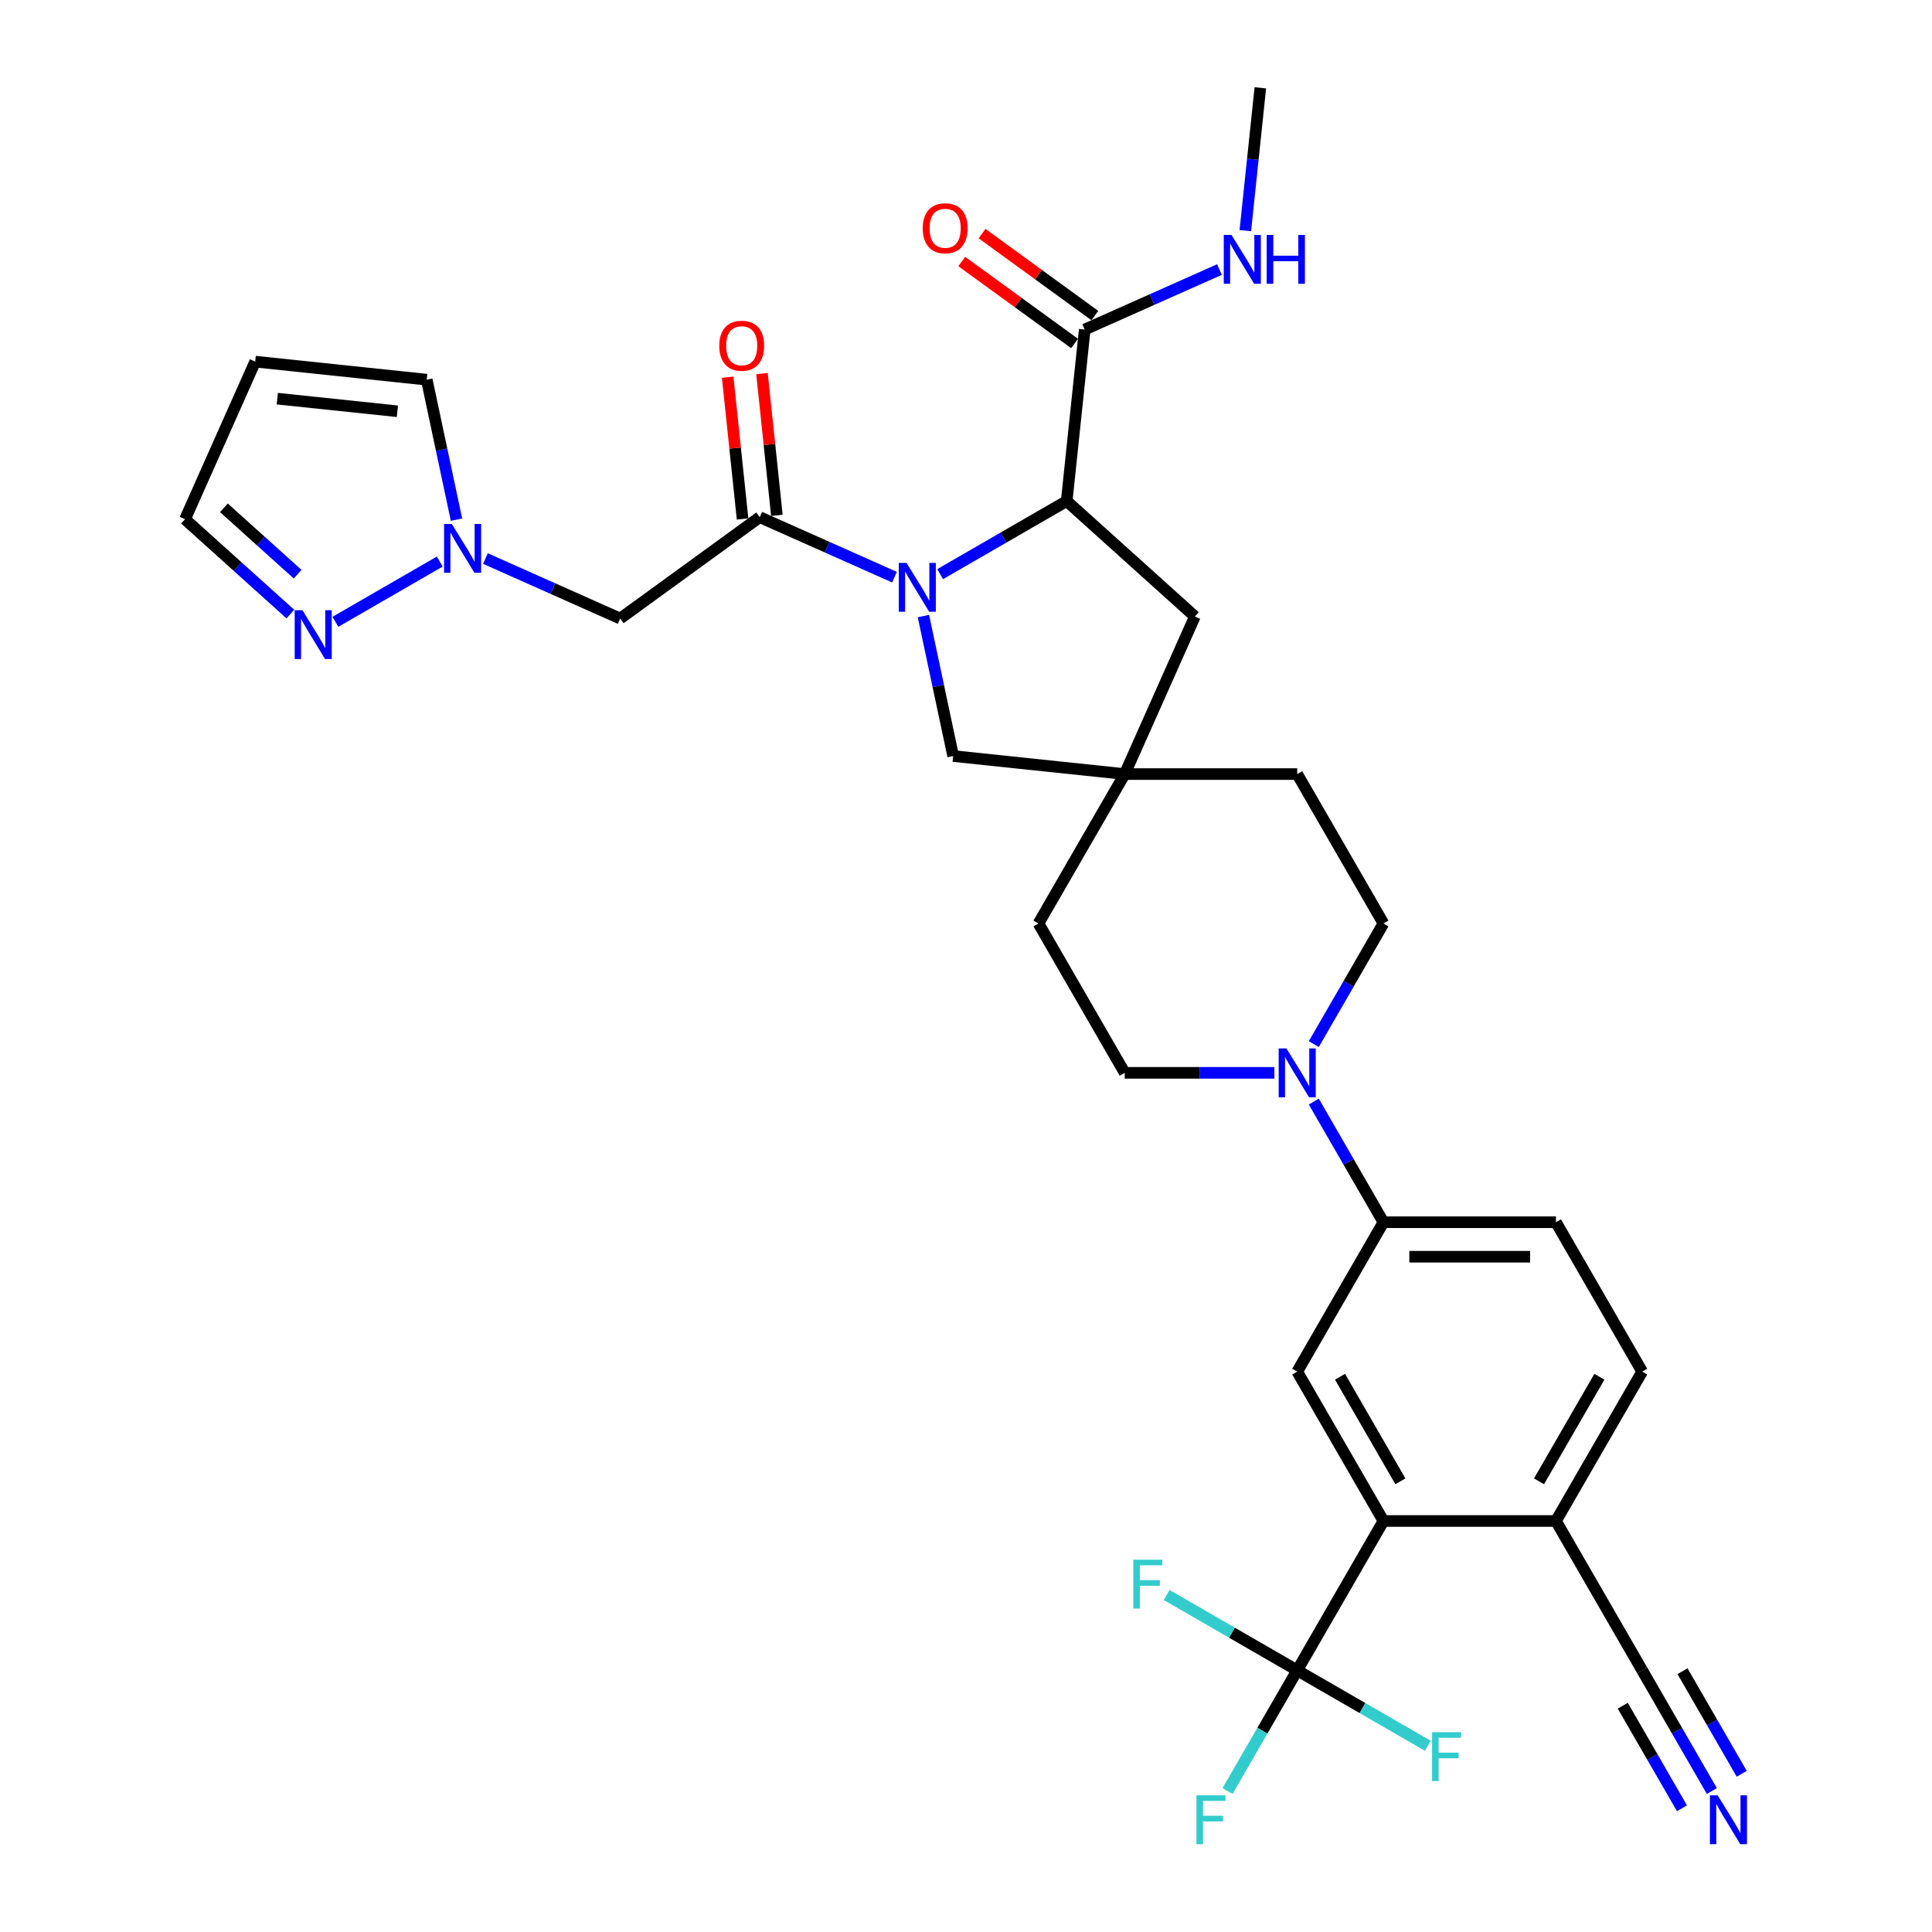 <?xml version='1.0' encoding='iso-8859-1'?>
<svg version='1.1' baseProfile='full'
              xmlns='http://www.w3.org/2000/svg'
                      xmlns:rdkit='http://www.rdkit.org/xml'
                      xmlns:xlink='http://www.w3.org/1999/xlink'
                  xml:space='preserve'
width='1000px' height='1000px' viewBox='0 0 1000 1000'>
<!-- END OF HEADER -->
<rect style='opacity:1.0;fill:#FFFFFF;stroke:none' width='1000' height='1000' x='0' y='0'> </rect>
<path class='bond-0' d='M 462.977,298.733 L 428.106,283.207' style='fill:none;fill-rule:evenodd;stroke:#0000FF;stroke-width:6px;stroke-linecap:butt;stroke-linejoin:miter;stroke-opacity:1' />
<path class='bond-0' d='M 428.106,283.207 L 393.234,267.682' style='fill:none;fill-rule:evenodd;stroke:#000000;stroke-width:6px;stroke-linecap:butt;stroke-linejoin:miter;stroke-opacity:1' />
<path class='bond-1' d='M 486.619,297.171 L 519.368,278.263' style='fill:none;fill-rule:evenodd;stroke:#0000FF;stroke-width:6px;stroke-linecap:butt;stroke-linejoin:miter;stroke-opacity:1' />
<path class='bond-1' d='M 519.368,278.263 L 552.118,259.355' style='fill:none;fill-rule:evenodd;stroke:#000000;stroke-width:6px;stroke-linecap:butt;stroke-linejoin:miter;stroke-opacity:1' />
<path class='bond-12' d='M 477.959,318.87 L 485.66,355.099' style='fill:none;fill-rule:evenodd;stroke:#0000FF;stroke-width:6px;stroke-linecap:butt;stroke-linejoin:miter;stroke-opacity:1' />
<path class='bond-12' d='M 485.66,355.099 L 493.36,391.327' style='fill:none;fill-rule:evenodd;stroke:#000000;stroke-width:6px;stroke-linecap:butt;stroke-linejoin:miter;stroke-opacity:1' />
<path class='bond-4' d='M 393.234,267.682 L 321.004,320.16' style='fill:none;fill-rule:evenodd;stroke:#000000;stroke-width:6px;stroke-linecap:butt;stroke-linejoin:miter;stroke-opacity:1' />
<path class='bond-19' d='M 402.114,266.748 L 398.257,230.057' style='fill:none;fill-rule:evenodd;stroke:#000000;stroke-width:6px;stroke-linecap:butt;stroke-linejoin:miter;stroke-opacity:1' />
<path class='bond-19' d='M 398.257,230.057 L 394.401,193.365' style='fill:none;fill-rule:evenodd;stroke:#FF0000;stroke-width:6px;stroke-linecap:butt;stroke-linejoin:miter;stroke-opacity:1' />
<path class='bond-19' d='M 384.355,268.615 L 380.499,231.923' style='fill:none;fill-rule:evenodd;stroke:#000000;stroke-width:6px;stroke-linecap:butt;stroke-linejoin:miter;stroke-opacity:1' />
<path class='bond-19' d='M 380.499,231.923 L 376.642,195.232' style='fill:none;fill-rule:evenodd;stroke:#FF0000;stroke-width:6px;stroke-linecap:butt;stroke-linejoin:miter;stroke-opacity:1' />
<path class='bond-8' d='M 552.118,259.355 L 561.451,170.562' style='fill:none;fill-rule:evenodd;stroke:#000000;stroke-width:6px;stroke-linecap:butt;stroke-linejoin:miter;stroke-opacity:1' />
<path class='bond-16' d='M 552.118,259.355 L 618.468,319.096' style='fill:none;fill-rule:evenodd;stroke:#000000;stroke-width:6px;stroke-linecap:butt;stroke-linejoin:miter;stroke-opacity:1' />
<path class='bond-2' d='M 671.435,864.583 L 716.077,787.262' style='fill:none;fill-rule:evenodd;stroke:#000000;stroke-width:6px;stroke-linecap:butt;stroke-linejoin:miter;stroke-opacity:1' />
<path class='bond-26' d='M 671.435,864.583 L 653.409,895.806' style='fill:none;fill-rule:evenodd;stroke:#000000;stroke-width:6px;stroke-linecap:butt;stroke-linejoin:miter;stroke-opacity:1' />
<path class='bond-26' d='M 653.409,895.806 L 635.382,927.029' style='fill:none;fill-rule:evenodd;stroke:#33CCCC;stroke-width:6px;stroke-linecap:butt;stroke-linejoin:miter;stroke-opacity:1' />
<path class='bond-27' d='M 671.435,864.583 L 637.65,845.077' style='fill:none;fill-rule:evenodd;stroke:#000000;stroke-width:6px;stroke-linecap:butt;stroke-linejoin:miter;stroke-opacity:1' />
<path class='bond-27' d='M 637.65,845.077 L 603.865,825.57' style='fill:none;fill-rule:evenodd;stroke:#33CCCC;stroke-width:6px;stroke-linecap:butt;stroke-linejoin:miter;stroke-opacity:1' />
<path class='bond-28' d='M 671.435,864.583 L 705.221,884.089' style='fill:none;fill-rule:evenodd;stroke:#000000;stroke-width:6px;stroke-linecap:butt;stroke-linejoin:miter;stroke-opacity:1' />
<path class='bond-28' d='M 705.221,884.089 L 739.006,903.595' style='fill:none;fill-rule:evenodd;stroke:#33CCCC;stroke-width:6px;stroke-linecap:butt;stroke-linejoin:miter;stroke-opacity:1' />
<path class='bond-3' d='M 716.077,787.262 L 671.435,709.942' style='fill:none;fill-rule:evenodd;stroke:#000000;stroke-width:6px;stroke-linecap:butt;stroke-linejoin:miter;stroke-opacity:1' />
<path class='bond-3' d='M 724.844,766.736 L 693.596,712.611' style='fill:none;fill-rule:evenodd;stroke:#000000;stroke-width:6px;stroke-linecap:butt;stroke-linejoin:miter;stroke-opacity:1' />
<path class='bond-36' d='M 716.077,787.262 L 805.359,787.262' style='fill:none;fill-rule:evenodd;stroke:#000000;stroke-width:6px;stroke-linecap:butt;stroke-linejoin:miter;stroke-opacity:1' />
<path class='bond-5' d='M 321.004,320.16 L 286.133,304.635' style='fill:none;fill-rule:evenodd;stroke:#000000;stroke-width:6px;stroke-linecap:butt;stroke-linejoin:miter;stroke-opacity:1' />
<path class='bond-5' d='M 286.133,304.635 L 251.261,289.109' style='fill:none;fill-rule:evenodd;stroke:#0000FF;stroke-width:6px;stroke-linecap:butt;stroke-linejoin:miter;stroke-opacity:1' />
<path class='bond-9' d='M 227.62,290.671 L 173.6,321.859' style='fill:none;fill-rule:evenodd;stroke:#0000FF;stroke-width:6px;stroke-linecap:butt;stroke-linejoin:miter;stroke-opacity:1' />
<path class='bond-18' d='M 236.279,268.972 L 228.578,232.743' style='fill:none;fill-rule:evenodd;stroke:#0000FF;stroke-width:6px;stroke-linecap:butt;stroke-linejoin:miter;stroke-opacity:1' />
<path class='bond-18' d='M 228.578,232.743 L 220.878,196.515' style='fill:none;fill-rule:evenodd;stroke:#000000;stroke-width:6px;stroke-linecap:butt;stroke-linejoin:miter;stroke-opacity:1' />
<path class='bond-6' d='M 680.023,540.426 L 698.05,509.203' style='fill:none;fill-rule:evenodd;stroke:#0000FF;stroke-width:6px;stroke-linecap:butt;stroke-linejoin:miter;stroke-opacity:1' />
<path class='bond-6' d='M 698.05,509.203 L 716.077,477.98' style='fill:none;fill-rule:evenodd;stroke:#000000;stroke-width:6px;stroke-linecap:butt;stroke-linejoin:miter;stroke-opacity:1' />
<path class='bond-10' d='M 680.023,570.175 L 698.05,601.398' style='fill:none;fill-rule:evenodd;stroke:#0000FF;stroke-width:6px;stroke-linecap:butt;stroke-linejoin:miter;stroke-opacity:1' />
<path class='bond-10' d='M 698.05,601.398 L 716.077,632.621' style='fill:none;fill-rule:evenodd;stroke:#000000;stroke-width:6px;stroke-linecap:butt;stroke-linejoin:miter;stroke-opacity:1' />
<path class='bond-34' d='M 659.615,555.3 L 620.884,555.3' style='fill:none;fill-rule:evenodd;stroke:#0000FF;stroke-width:6px;stroke-linecap:butt;stroke-linejoin:miter;stroke-opacity:1' />
<path class='bond-34' d='M 620.884,555.3 L 582.153,555.3' style='fill:none;fill-rule:evenodd;stroke:#000000;stroke-width:6px;stroke-linecap:butt;stroke-linejoin:miter;stroke-opacity:1' />
<path class='bond-7' d='M 671.435,709.942 L 716.077,632.621' style='fill:none;fill-rule:evenodd;stroke:#000000;stroke-width:6px;stroke-linecap:butt;stroke-linejoin:miter;stroke-opacity:1' />
<path class='bond-22' d='M 566.699,163.339 L 537.503,142.127' style='fill:none;fill-rule:evenodd;stroke:#000000;stroke-width:6px;stroke-linecap:butt;stroke-linejoin:miter;stroke-opacity:1' />
<path class='bond-22' d='M 537.503,142.127 L 508.307,120.914' style='fill:none;fill-rule:evenodd;stroke:#FF0000;stroke-width:6px;stroke-linecap:butt;stroke-linejoin:miter;stroke-opacity:1' />
<path class='bond-22' d='M 556.203,177.785 L 527.007,156.573' style='fill:none;fill-rule:evenodd;stroke:#000000;stroke-width:6px;stroke-linecap:butt;stroke-linejoin:miter;stroke-opacity:1' />
<path class='bond-22' d='M 527.007,156.573 L 497.811,135.361' style='fill:none;fill-rule:evenodd;stroke:#FF0000;stroke-width:6px;stroke-linecap:butt;stroke-linejoin:miter;stroke-opacity:1' />
<path class='bond-29' d='M 561.451,170.562 L 596.322,155.036' style='fill:none;fill-rule:evenodd;stroke:#000000;stroke-width:6px;stroke-linecap:butt;stroke-linejoin:miter;stroke-opacity:1' />
<path class='bond-29' d='M 596.322,155.036 L 631.193,139.511' style='fill:none;fill-rule:evenodd;stroke:#0000FF;stroke-width:6px;stroke-linecap:butt;stroke-linejoin:miter;stroke-opacity:1' />
<path class='bond-23' d='M 150.299,317.843 L 123.035,293.294' style='fill:none;fill-rule:evenodd;stroke:#0000FF;stroke-width:6px;stroke-linecap:butt;stroke-linejoin:miter;stroke-opacity:1' />
<path class='bond-23' d='M 123.035,293.294 L 95.77,268.746' style='fill:none;fill-rule:evenodd;stroke:#000000;stroke-width:6px;stroke-linecap:butt;stroke-linejoin:miter;stroke-opacity:1' />
<path class='bond-23' d='M 154.068,297.209 L 134.983,280.025' style='fill:none;fill-rule:evenodd;stroke:#0000FF;stroke-width:6px;stroke-linecap:butt;stroke-linejoin:miter;stroke-opacity:1' />
<path class='bond-23' d='M 134.983,280.025 L 115.898,262.84' style='fill:none;fill-rule:evenodd;stroke:#000000;stroke-width:6px;stroke-linecap:butt;stroke-linejoin:miter;stroke-opacity:1' />
<path class='bond-24' d='M 716.077,632.621 L 805.359,632.621' style='fill:none;fill-rule:evenodd;stroke:#000000;stroke-width:6px;stroke-linecap:butt;stroke-linejoin:miter;stroke-opacity:1' />
<path class='bond-24' d='M 729.469,650.477 L 791.966,650.477' style='fill:none;fill-rule:evenodd;stroke:#000000;stroke-width:6px;stroke-linecap:butt;stroke-linejoin:miter;stroke-opacity:1' />
<path class='bond-11' d='M 582.153,400.659 L 493.36,391.327' style='fill:none;fill-rule:evenodd;stroke:#000000;stroke-width:6px;stroke-linecap:butt;stroke-linejoin:miter;stroke-opacity:1' />
<path class='bond-30' d='M 582.153,400.659 L 537.512,477.98' style='fill:none;fill-rule:evenodd;stroke:#000000;stroke-width:6px;stroke-linecap:butt;stroke-linejoin:miter;stroke-opacity:1' />
<path class='bond-31' d='M 582.153,400.659 L 671.435,400.659' style='fill:none;fill-rule:evenodd;stroke:#000000;stroke-width:6px;stroke-linecap:butt;stroke-linejoin:miter;stroke-opacity:1' />
<path class='bond-33' d='M 582.153,400.659 L 618.468,319.096' style='fill:none;fill-rule:evenodd;stroke:#000000;stroke-width:6px;stroke-linecap:butt;stroke-linejoin:miter;stroke-opacity:1' />
<path class='bond-13' d='M 886.053,927.029 L 868.026,895.806' style='fill:none;fill-rule:evenodd;stroke:#0000FF;stroke-width:6px;stroke-linecap:butt;stroke-linejoin:miter;stroke-opacity:1' />
<path class='bond-13' d='M 868.026,895.806 L 850,864.583' style='fill:none;fill-rule:evenodd;stroke:#000000;stroke-width:6px;stroke-linecap:butt;stroke-linejoin:miter;stroke-opacity:1' />
<path class='bond-13' d='M 901.517,918.101 L 886.194,891.561' style='fill:none;fill-rule:evenodd;stroke:#0000FF;stroke-width:6px;stroke-linecap:butt;stroke-linejoin:miter;stroke-opacity:1' />
<path class='bond-13' d='M 886.194,891.561 L 870.872,865.021' style='fill:none;fill-rule:evenodd;stroke:#000000;stroke-width:6px;stroke-linecap:butt;stroke-linejoin:miter;stroke-opacity:1' />
<path class='bond-13' d='M 870.589,935.957 L 855.266,909.417' style='fill:none;fill-rule:evenodd;stroke:#0000FF;stroke-width:6px;stroke-linecap:butt;stroke-linejoin:miter;stroke-opacity:1' />
<path class='bond-13' d='M 855.266,909.417 L 839.943,882.878' style='fill:none;fill-rule:evenodd;stroke:#000000;stroke-width:6px;stroke-linecap:butt;stroke-linejoin:miter;stroke-opacity:1' />
<path class='bond-14' d='M 850,864.583 L 805.359,787.262' style='fill:none;fill-rule:evenodd;stroke:#000000;stroke-width:6px;stroke-linecap:butt;stroke-linejoin:miter;stroke-opacity:1' />
<path class='bond-15' d='M 805.359,787.262 L 850,709.942' style='fill:none;fill-rule:evenodd;stroke:#000000;stroke-width:6px;stroke-linecap:butt;stroke-linejoin:miter;stroke-opacity:1' />
<path class='bond-15' d='M 796.591,766.736 L 827.839,712.611' style='fill:none;fill-rule:evenodd;stroke:#000000;stroke-width:6px;stroke-linecap:butt;stroke-linejoin:miter;stroke-opacity:1' />
<path class='bond-17' d='M 132.085,187.182 L 220.878,196.515' style='fill:none;fill-rule:evenodd;stroke:#000000;stroke-width:6px;stroke-linecap:butt;stroke-linejoin:miter;stroke-opacity:1' />
<path class='bond-17' d='M 143.537,206.341 L 205.692,212.874' style='fill:none;fill-rule:evenodd;stroke:#000000;stroke-width:6px;stroke-linecap:butt;stroke-linejoin:miter;stroke-opacity:1' />
<path class='bond-35' d='M 132.085,187.182 L 95.77,268.746' style='fill:none;fill-rule:evenodd;stroke:#000000;stroke-width:6px;stroke-linecap:butt;stroke-linejoin:miter;stroke-opacity:1' />
<path class='bond-20' d='M 716.077,477.98 L 671.435,400.659' style='fill:none;fill-rule:evenodd;stroke:#000000;stroke-width:6px;stroke-linecap:butt;stroke-linejoin:miter;stroke-opacity:1' />
<path class='bond-21' d='M 582.153,555.3 L 537.512,477.98' style='fill:none;fill-rule:evenodd;stroke:#000000;stroke-width:6px;stroke-linecap:butt;stroke-linejoin:miter;stroke-opacity:1' />
<path class='bond-25' d='M 805.359,632.621 L 850,709.942' style='fill:none;fill-rule:evenodd;stroke:#000000;stroke-width:6px;stroke-linecap:butt;stroke-linejoin:miter;stroke-opacity:1' />
<path class='bond-32' d='M 644.577,119.373 L 648.462,82.414' style='fill:none;fill-rule:evenodd;stroke:#0000FF;stroke-width:6px;stroke-linecap:butt;stroke-linejoin:miter;stroke-opacity:1' />
<path class='bond-32' d='M 648.462,82.414 L 652.346,45.455' style='fill:none;fill-rule:evenodd;stroke:#000000;stroke-width:6px;stroke-linecap:butt;stroke-linejoin:miter;stroke-opacity:1' />
<path  class='atom-0' d='M 469.209 291.353
L 477.494 304.746
Q 478.315 306.067, 479.637 308.46
Q 480.958 310.853, 481.03 310.996
L 481.03 291.353
L 484.387 291.353
L 484.387 316.638
L 480.922 316.638
L 472.03 301.996
Q 470.994 300.282, 469.887 298.317
Q 468.816 296.353, 468.494 295.746
L 468.494 316.638
L 465.209 316.638
L 465.209 291.353
L 469.209 291.353
' fill='#0000FF'/>
<path  class='atom-6' d='M 233.851 271.204
L 242.137 284.596
Q 242.958 285.917, 244.28 288.31
Q 245.601 290.703, 245.672 290.846
L 245.672 271.204
L 249.029 271.204
L 249.029 296.488
L 245.565 296.488
L 236.673 281.846
Q 235.637 280.132, 234.53 278.168
Q 233.459 276.203, 233.137 275.596
L 233.137 296.488
L 229.852 296.488
L 229.852 271.204
L 233.851 271.204
' fill='#0000FF'/>
<path  class='atom-7' d='M 665.846 542.658
L 674.132 556.05
Q 674.953 557.372, 676.275 559.765
Q 677.596 562.157, 677.667 562.3
L 677.667 542.658
L 681.024 542.658
L 681.024 567.943
L 677.56 567.943
L 668.668 553.301
Q 667.632 551.586, 666.525 549.622
Q 665.454 547.658, 665.132 547.051
L 665.132 567.943
L 661.847 567.943
L 661.847 542.658
L 665.846 542.658
' fill='#0000FF'/>
<path  class='atom-10' d='M 156.531 315.845
L 164.816 329.237
Q 165.638 330.558, 166.959 332.951
Q 168.28 335.344, 168.352 335.487
L 168.352 315.845
L 171.709 315.845
L 171.709 341.129
L 168.245 341.129
L 159.352 326.487
Q 158.317 324.773, 157.209 322.809
Q 156.138 320.844, 155.817 320.237
L 155.817 341.129
L 152.531 341.129
L 152.531 315.845
L 156.531 315.845
' fill='#0000FF'/>
<path  class='atom-14' d='M 889.052 929.261
L 897.337 942.653
Q 898.158 943.974, 899.48 946.367
Q 900.801 948.76, 900.873 948.903
L 900.873 929.261
L 904.23 929.261
L 904.23 954.545
L 900.765 954.545
L 891.873 939.903
Q 890.837 938.189, 889.73 936.225
Q 888.659 934.261, 888.337 933.653
L 888.337 954.545
L 885.052 954.545
L 885.052 929.261
L 889.052 929.261
' fill='#0000FF'/>
<path  class='atom-20' d='M 372.295 178.96
Q 372.295 172.889, 375.295 169.496
Q 378.295 166.103, 383.902 166.103
Q 389.509 166.103, 392.509 169.496
Q 395.509 172.889, 395.509 178.96
Q 395.509 185.103, 392.473 188.602
Q 389.437 192.067, 383.902 192.067
Q 378.331 192.067, 375.295 188.602
Q 372.295 185.138, 372.295 178.96
M 383.902 189.21
Q 387.759 189.21, 389.83 186.638
Q 391.937 184.031, 391.937 178.96
Q 391.937 173.996, 389.83 171.496
Q 387.759 168.96, 383.902 168.96
Q 380.045 168.96, 377.938 171.46
Q 375.867 173.96, 375.867 178.96
Q 375.867 184.067, 377.938 186.638
Q 380.045 189.21, 383.902 189.21
' fill='#FF0000'/>
<path  class='atom-23' d='M 477.613 118.155
Q 477.613 112.083, 480.613 108.691
Q 483.613 105.298, 489.22 105.298
Q 494.827 105.298, 497.827 108.691
Q 500.827 112.083, 500.827 118.155
Q 500.827 124.297, 497.791 127.797
Q 494.755 131.261, 489.22 131.261
Q 483.649 131.261, 480.613 127.797
Q 477.613 124.333, 477.613 118.155
M 489.22 128.404
Q 493.077 128.404, 495.148 125.833
Q 497.255 123.226, 497.255 118.155
Q 497.255 113.19, 495.148 110.691
Q 493.077 108.155, 489.22 108.155
Q 485.363 108.155, 483.256 110.655
Q 481.185 113.155, 481.185 118.155
Q 481.185 123.261, 483.256 125.833
Q 485.363 128.404, 489.22 128.404
' fill='#FF0000'/>
<path  class='atom-27' d='M 619.277 929.261
L 634.312 929.261
L 634.312 932.154
L 622.67 932.154
L 622.67 939.832
L 633.026 939.832
L 633.026 942.76
L 622.67 942.76
L 622.67 954.545
L 619.277 954.545
L 619.277 929.261
' fill='#33CCCC'/>
<path  class='atom-28' d='M 586.597 807.299
L 601.632 807.299
L 601.632 810.192
L 589.99 810.192
L 589.99 817.87
L 600.347 817.87
L 600.347 820.799
L 589.99 820.799
L 589.99 832.584
L 586.597 832.584
L 586.597 807.299
' fill='#33CCCC'/>
<path  class='atom-29' d='M 741.238 896.581
L 756.274 896.581
L 756.274 899.474
L 744.631 899.474
L 744.631 907.152
L 754.988 907.152
L 754.988 910.081
L 744.631 910.081
L 744.631 921.866
L 741.238 921.866
L 741.238 896.581
' fill='#33CCCC'/>
<path  class='atom-30' d='M 637.425 121.605
L 645.71 134.997
Q 646.532 136.319, 647.853 138.712
Q 649.174 141.104, 649.246 141.247
L 649.246 121.605
L 652.603 121.605
L 652.603 146.89
L 649.139 146.89
L 640.246 132.248
Q 639.211 130.533, 638.103 128.569
Q 637.032 126.605, 636.711 125.998
L 636.711 146.89
L 633.425 146.89
L 633.425 121.605
L 637.425 121.605
' fill='#0000FF'/>
<path  class='atom-30' d='M 655.638 121.605
L 659.067 121.605
L 659.067 132.355
L 671.995 132.355
L 671.995 121.605
L 675.423 121.605
L 675.423 146.89
L 671.995 146.89
L 671.995 135.212
L 659.067 135.212
L 659.067 146.89
L 655.638 146.89
L 655.638 121.605
' fill='#0000FF'/>
</svg>
